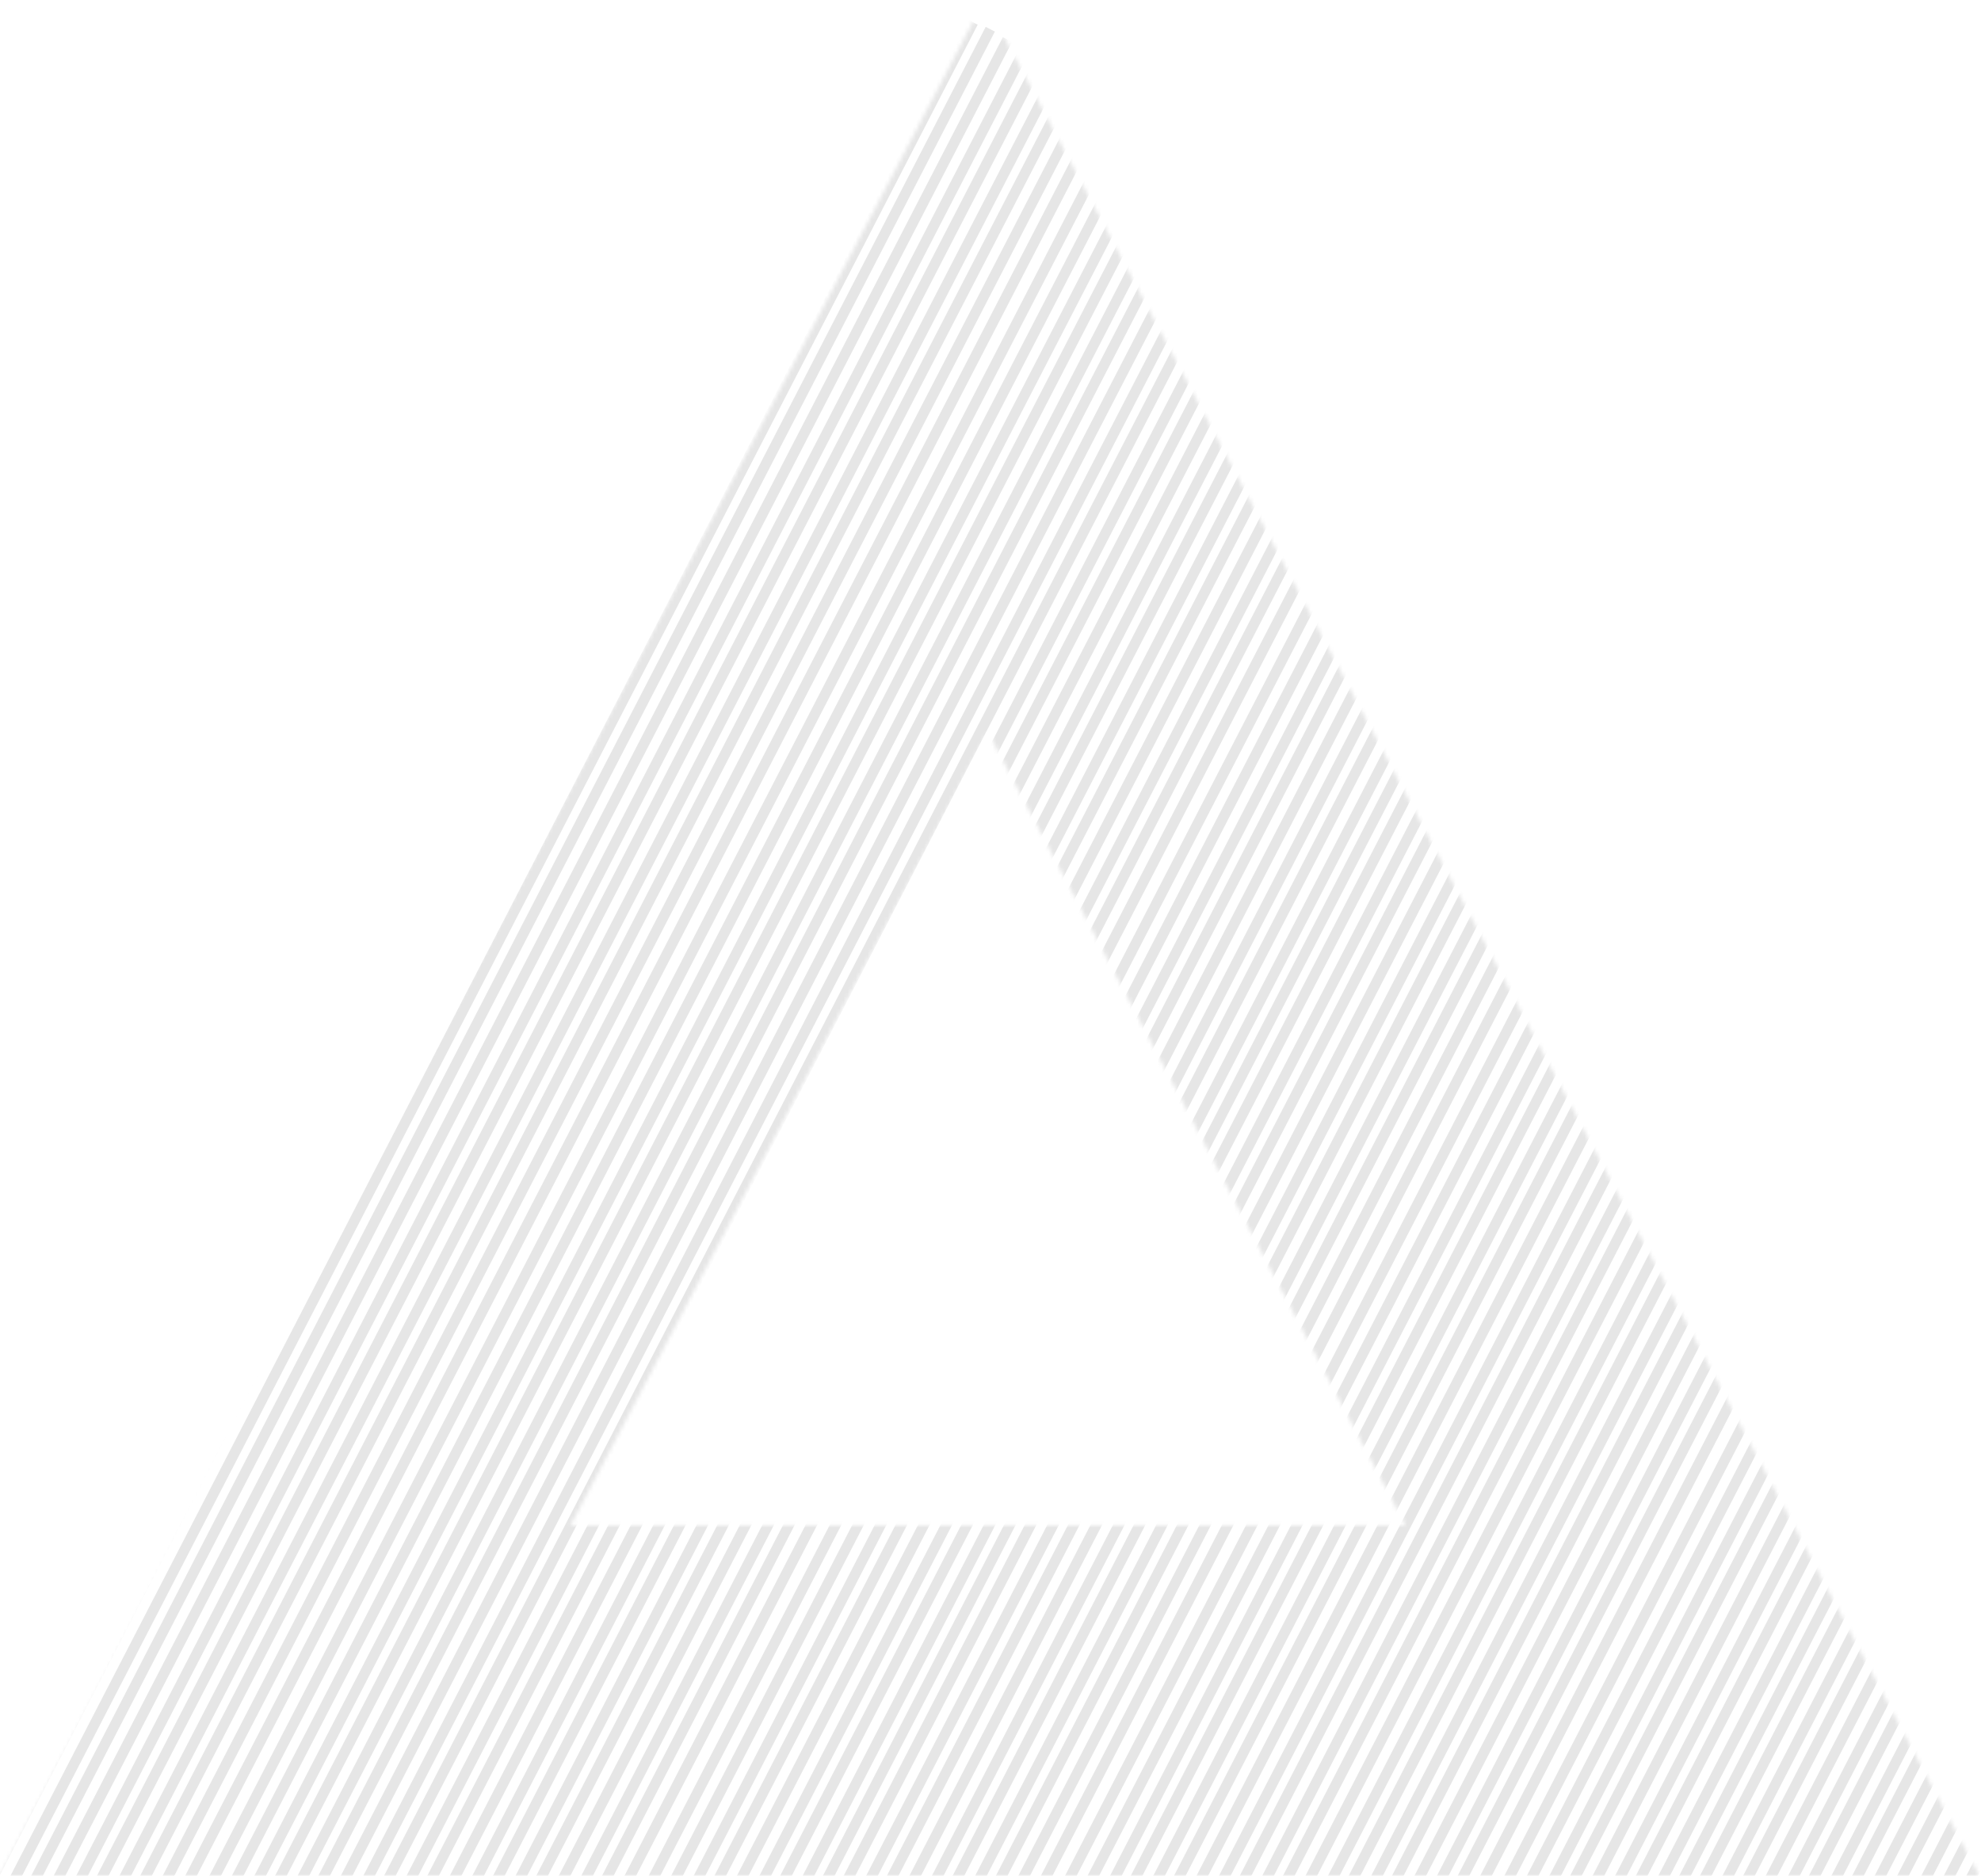 <svg width="492" height="466" viewBox="0 0 492 466" fill="none" xmlns="http://www.w3.org/2000/svg">
<g opacity="0.1">
<path opacity="0.01" fill-rule="evenodd" clip-rule="evenodd" d="M244.514 0L0 466H491.604L244.514 0ZM349.073 378.945H141.678L245.347 181.791L349.073 378.945Z" fill="black"/>
<mask id="mask0_0_43" style="mask-type:alpha" maskUnits="userSpaceOnUse" x="0" y="0" width="492" height="466">
<path fill-rule="evenodd" clip-rule="evenodd" d="M244.514 0L0 466H491.604L244.514 0ZM349.073 378.945H141.678L245.347 181.791L349.073 378.945Z" fill="white"/>
</mask>
<g mask="url(#mask0_0_43)">
<path fill-rule="evenodd" clip-rule="evenodd" d="M745.517 163.032L743.242 161.858L424.603 779.209L426.879 780.384L745.517 163.032ZM659.316 118.651L657.041 117.477L338.402 734.828L340.677 736.003L659.316 118.651ZM669.843 124.305L672.118 125.479L353.479 742.831L351.204 741.656L669.843 124.305ZM674.11 126.865L676.386 128.04L357.747 745.391L355.472 744.217L674.11 126.865ZM667.851 123.772L665.576 122.598L346.937 739.949L349.212 741.124L667.851 123.772ZM661.308 120.038L663.583 121.212L344.945 738.563L342.669 737.389L661.308 120.038ZM651.92 115.77L654.195 116.944L335.556 734.296L333.281 733.121L651.92 115.77ZM649.928 114.384L647.653 113.21L329.014 730.561L331.289 731.735L649.928 114.384ZM643.385 110.649L645.66 111.824L327.022 729.175L324.746 728.001L643.385 110.649ZM641.393 110.117L639.118 108.942L320.479 726.294L322.754 727.468L641.393 110.117ZM634.85 106.382L637.126 107.556L318.487 724.908L316.212 723.733L634.85 106.382ZM632.858 105.849L630.583 104.675L311.944 722.026L314.219 723.201L632.858 105.849ZM626.316 102.114L628.591 103.289L309.952 720.64L307.677 719.466L626.316 102.114ZM624.323 100.728L622.048 99.554L303.409 716.905L305.685 718.08L624.323 100.728ZM617.781 97.847L620.056 99.021L301.417 716.373L299.142 715.198L617.781 97.847ZM615.789 96.461L613.513 95.287L294.875 712.638L297.15 713.812L615.789 96.461ZM609.246 93.58L611.521 94.754L292.882 712.105L290.607 710.931L609.246 93.58ZM738.121 160.151L740.397 161.325L421.758 778.677L419.483 777.502L738.121 160.151ZM736.129 158.765L733.854 157.591L415.215 774.942L417.49 776.116L736.129 158.765ZM729.587 155.884L731.862 157.058L413.223 774.409L410.948 773.235L729.587 155.884ZM727.594 154.498L725.319 153.323L406.68 770.675L408.956 771.849L727.594 154.498ZM721.052 150.763L723.327 151.937L404.688 769.288L402.413 768.114L721.052 150.763ZM719.06 150.23L716.784 149.056L398.146 766.407L400.421 767.582L719.06 150.23ZM712.517 146.495L714.792 147.67L396.153 765.021L393.878 763.847L712.517 146.495ZM710.525 145.963L708.25 144.788L389.611 762.14L391.886 763.314L710.525 145.963ZM703.982 142.228L706.257 143.402L387.619 760.754L385.343 759.579L703.982 142.228ZM701.99 140.842L699.715 139.668L381.076 757.019L383.351 758.193L701.99 140.842ZM695.447 137.961L697.723 139.135L379.084 756.486L376.809 755.312L695.447 137.961ZM693.455 136.575L691.18 135.4L372.541 752.752L374.816 753.926L693.455 136.575ZM686.913 133.693L689.188 134.868L370.549 752.219L368.274 751.045L686.913 133.693ZM684.92 132.307L682.645 131.133L364.006 748.484L366.282 749.658L684.92 132.307ZM678.378 128.572L680.653 129.747L362.014 747.098L359.739 745.924L678.378 128.572ZM775.389 179.248L773.114 178.074L454.475 795.425L456.75 796.6L775.389 179.248ZM768.847 175.514L771.122 176.688L452.483 794.039L450.208 792.865L768.847 175.514ZM766.855 174.981L764.579 173.807L445.94 791.158L448.216 792.332L766.855 174.981ZM760.312 171.246L762.587 172.421L443.948 789.772L441.673 788.598L760.312 171.246ZM758.32 169.86L756.044 168.686L437.406 786.037L439.681 787.212L758.32 169.86ZM751.777 166.979L754.052 168.153L435.413 785.505L433.138 784.33L751.777 166.979ZM749.785 165.593L747.51 164.418L428.871 781.77L431.146 782.944L749.785 165.593Z" fill="black"/>
<path fill-rule="evenodd" clip-rule="evenodd" d="M580.796 70.149L578.521 68.975L259.882 686.326L262.157 687.501L580.796 70.149ZM494.594 25.768L492.319 24.594L173.68 641.945L175.956 643.12L494.594 25.768ZM505.121 31.422L507.397 32.596L188.758 649.948L186.482 648.773L505.121 31.422ZM509.389 33.982L511.664 35.157L193.025 652.508L190.75 651.334L509.389 33.982ZM503.129 30.889L500.854 29.715L182.215 647.066L184.49 648.241L503.129 30.889ZM496.586 27.155L498.862 28.329L180.223 645.68L177.948 644.506L496.586 27.155ZM487.198 22.887L489.473 24.061L170.835 641.413L168.559 640.239L487.198 22.887ZM485.206 21.501L482.931 20.327L164.292 637.678L166.567 638.852L485.206 21.501ZM478.663 17.766L480.939 18.941L162.3 636.292L160.025 635.118L478.663 17.766ZM476.671 17.234L474.396 16.059L155.757 633.411L158.032 634.585L476.671 17.234ZM470.129 13.499L472.404 14.673L153.765 632.025L151.49 630.85L470.129 13.499ZM468.136 12.966L465.861 11.792L147.222 629.143L149.498 630.318L468.136 12.966ZM461.594 9.231L463.869 10.406L145.23 627.757L142.955 626.583L461.594 9.231ZM459.602 7.845L457.326 6.671L138.688 624.022L140.963 625.197L459.602 7.845ZM453.059 4.964L455.334 6.138L136.695 623.49L134.42 622.315L453.059 4.964ZM451.067 3.578L448.792 2.404L130.153 619.755L132.428 620.929L451.067 3.578ZM444.524 0.697L446.799 1.871L128.161 619.222L125.885 618.048L444.524 0.697ZM573.4 67.268L575.675 68.442L257.036 685.794L254.761 684.619L573.4 67.268ZM571.407 65.882L569.132 64.708L250.493 682.059L252.769 683.233L571.407 65.882ZM564.865 63.001L567.14 64.175L248.501 681.526L246.226 680.352L564.865 63.001ZM562.873 61.615L560.597 60.44L241.959 677.792L244.234 678.966L562.873 61.615ZM556.33 57.88L558.605 59.054L239.967 676.405L237.691 675.231L556.33 57.88ZM554.338 57.347L552.063 56.173L233.424 673.524L235.699 674.699L554.338 57.347ZM547.795 53.612L550.071 54.787L231.432 672.138L229.156 670.964L547.795 53.612ZM545.803 53.08L543.528 51.906L224.889 669.257L227.164 670.431L545.803 53.08ZM539.26 49.345L541.536 50.519L222.897 667.871L220.622 666.696L539.26 49.345ZM537.268 47.959L534.993 46.785L216.354 664.136L218.63 665.31L537.268 47.959ZM530.726 45.078L533.001 46.252L214.362 663.603L212.087 662.429L530.726 45.078ZM528.733 43.692L526.458 42.517L207.819 659.869L210.095 661.043L528.733 43.692ZM522.191 40.81L524.466 41.985L205.827 659.336L203.552 658.162L522.191 40.81ZM520.199 39.424L517.923 38.25L199.285 655.601L201.56 656.776L520.199 39.424ZM513.656 35.689L515.931 36.864L197.293 654.215L195.017 653.041L513.656 35.689ZM610.668 86.365L608.392 85.191L289.754 702.543L292.029 703.717L610.668 86.365ZM604.125 82.631L606.4 83.805L287.761 701.156L285.486 699.982L604.125 82.631ZM602.133 82.098L599.858 80.924L281.219 698.275L283.494 699.45L602.133 82.098ZM595.59 78.363L597.865 79.538L279.227 696.889L276.951 695.715L595.59 78.363ZM593.598 76.977L591.323 75.803L272.684 693.154L274.959 694.329L593.598 76.977ZM587.055 74.096L589.331 75.27L270.692 692.622L268.417 691.447L587.055 74.096ZM585.063 72.71L582.788 71.535L264.149 688.887L266.424 690.061L585.063 72.71Z" fill="black"/>
<path fill-rule="evenodd" clip-rule="evenodd" d="M368.279 70.149L366.004 68.975L47.365 686.326L49.64 687.501L368.279 70.149ZM282.078 25.768L279.802 24.594L-38.836 641.945L-36.561 643.12L282.078 25.768ZM292.605 31.422L294.88 32.596L-23.759 649.948L-26.034 648.773L292.605 31.422ZM296.872 33.982L299.147 35.157L-19.491 652.508L-21.767 651.334L296.872 33.982ZM290.612 30.889L288.337 29.715L-30.302 647.066L-28.026 648.241L290.612 30.889ZM284.07 27.154L286.345 28.329L-32.294 645.68L-34.569 644.506L284.07 27.154ZM274.682 22.887L276.957 24.061L-41.682 641.413L-43.957 640.239L274.682 22.887ZM272.689 21.501L270.414 20.327L-48.225 637.678L-45.949 638.852L272.689 21.501ZM266.147 17.766L268.422 18.941L-50.217 636.292L-52.492 635.118L266.147 17.766ZM264.155 17.234L261.879 16.059L-56.759 633.411L-54.484 634.585L264.155 17.234ZM257.612 13.499L259.887 14.673L-58.752 632.025L-61.027 630.85L257.612 13.499ZM255.62 12.966L253.345 11.792L-65.294 629.143L-63.019 630.318L255.62 12.966ZM249.077 9.231L251.352 10.406L-67.286 627.757L-69.562 626.583L249.077 9.231ZM247.085 7.845L244.81 6.671L-73.829 624.022L-71.554 625.197L247.085 7.845ZM240.542 4.964L242.818 6.138L-75.821 623.49L-78.096 622.315L240.542 4.964ZM238.55 3.578L236.275 2.404L-82.364 619.755L-80.089 620.929L238.55 3.578ZM232.008 0.697L234.283 1.871L-84.356 619.222L-86.631 618.048L232.008 0.697ZM360.883 67.268L363.158 68.442L44.52 685.794L42.244 684.619L360.883 67.268ZM358.891 65.882L356.616 64.708L37.977 682.059L40.252 683.233L358.891 65.882ZM352.348 63.001L354.624 64.175L35.985 681.526L33.709 680.352L352.348 63.001ZM350.356 61.615L348.081 60.44L29.442 677.792L31.717 678.966L350.356 61.615ZM343.813 57.88L346.089 59.054L27.45 676.406L25.175 675.231L343.813 57.88ZM341.821 57.347L339.546 56.173L20.907 673.524L23.183 674.699L341.821 57.347ZM335.279 53.612L337.554 54.787L18.915 672.138L16.64 670.964L335.279 53.612ZM333.287 53.08L331.011 51.906L12.372 669.257L14.648 670.431L333.287 53.08ZM326.744 49.345L329.019 50.519L10.38 667.871L8.105 666.696L326.744 49.345ZM324.752 47.959L322.476 46.785L3.838 664.136L6.113 665.31L324.752 47.959ZM318.209 45.078L320.484 46.252L1.845 663.603L-0.43 662.429L318.209 45.078ZM316.217 43.691L313.942 42.517L-4.697 659.869L-2.422 661.043L316.217 43.691ZM309.674 40.81L311.95 41.985L-6.689 659.336L-8.965 658.162L309.674 40.81ZM307.682 39.424L305.407 38.25L-13.232 655.601L-10.957 656.775L307.682 39.424ZM301.139 35.689L303.415 36.864L-15.224 654.215L-17.499 653.041L301.139 35.689ZM398.151 86.365L395.876 85.191L77.237 702.543L79.512 703.717L398.151 86.365ZM391.608 82.631L393.884 83.805L75.245 701.156L72.969 699.982L391.608 82.631ZM389.616 82.098L387.341 80.924L68.702 698.275L70.977 699.45L389.616 82.098ZM383.074 78.363L385.349 79.538L66.71 696.889L64.435 695.715L383.074 78.363ZM381.081 76.977L378.806 75.803L60.167 693.154L62.443 694.329L381.081 76.977ZM374.539 74.096L376.814 75.27L58.175 692.622L55.9 691.447L374.539 74.096ZM372.547 72.71L370.271 71.535L51.633 688.887L53.908 690.061L372.547 72.71Z" fill="black"/>
</g>
</g>
</svg>
